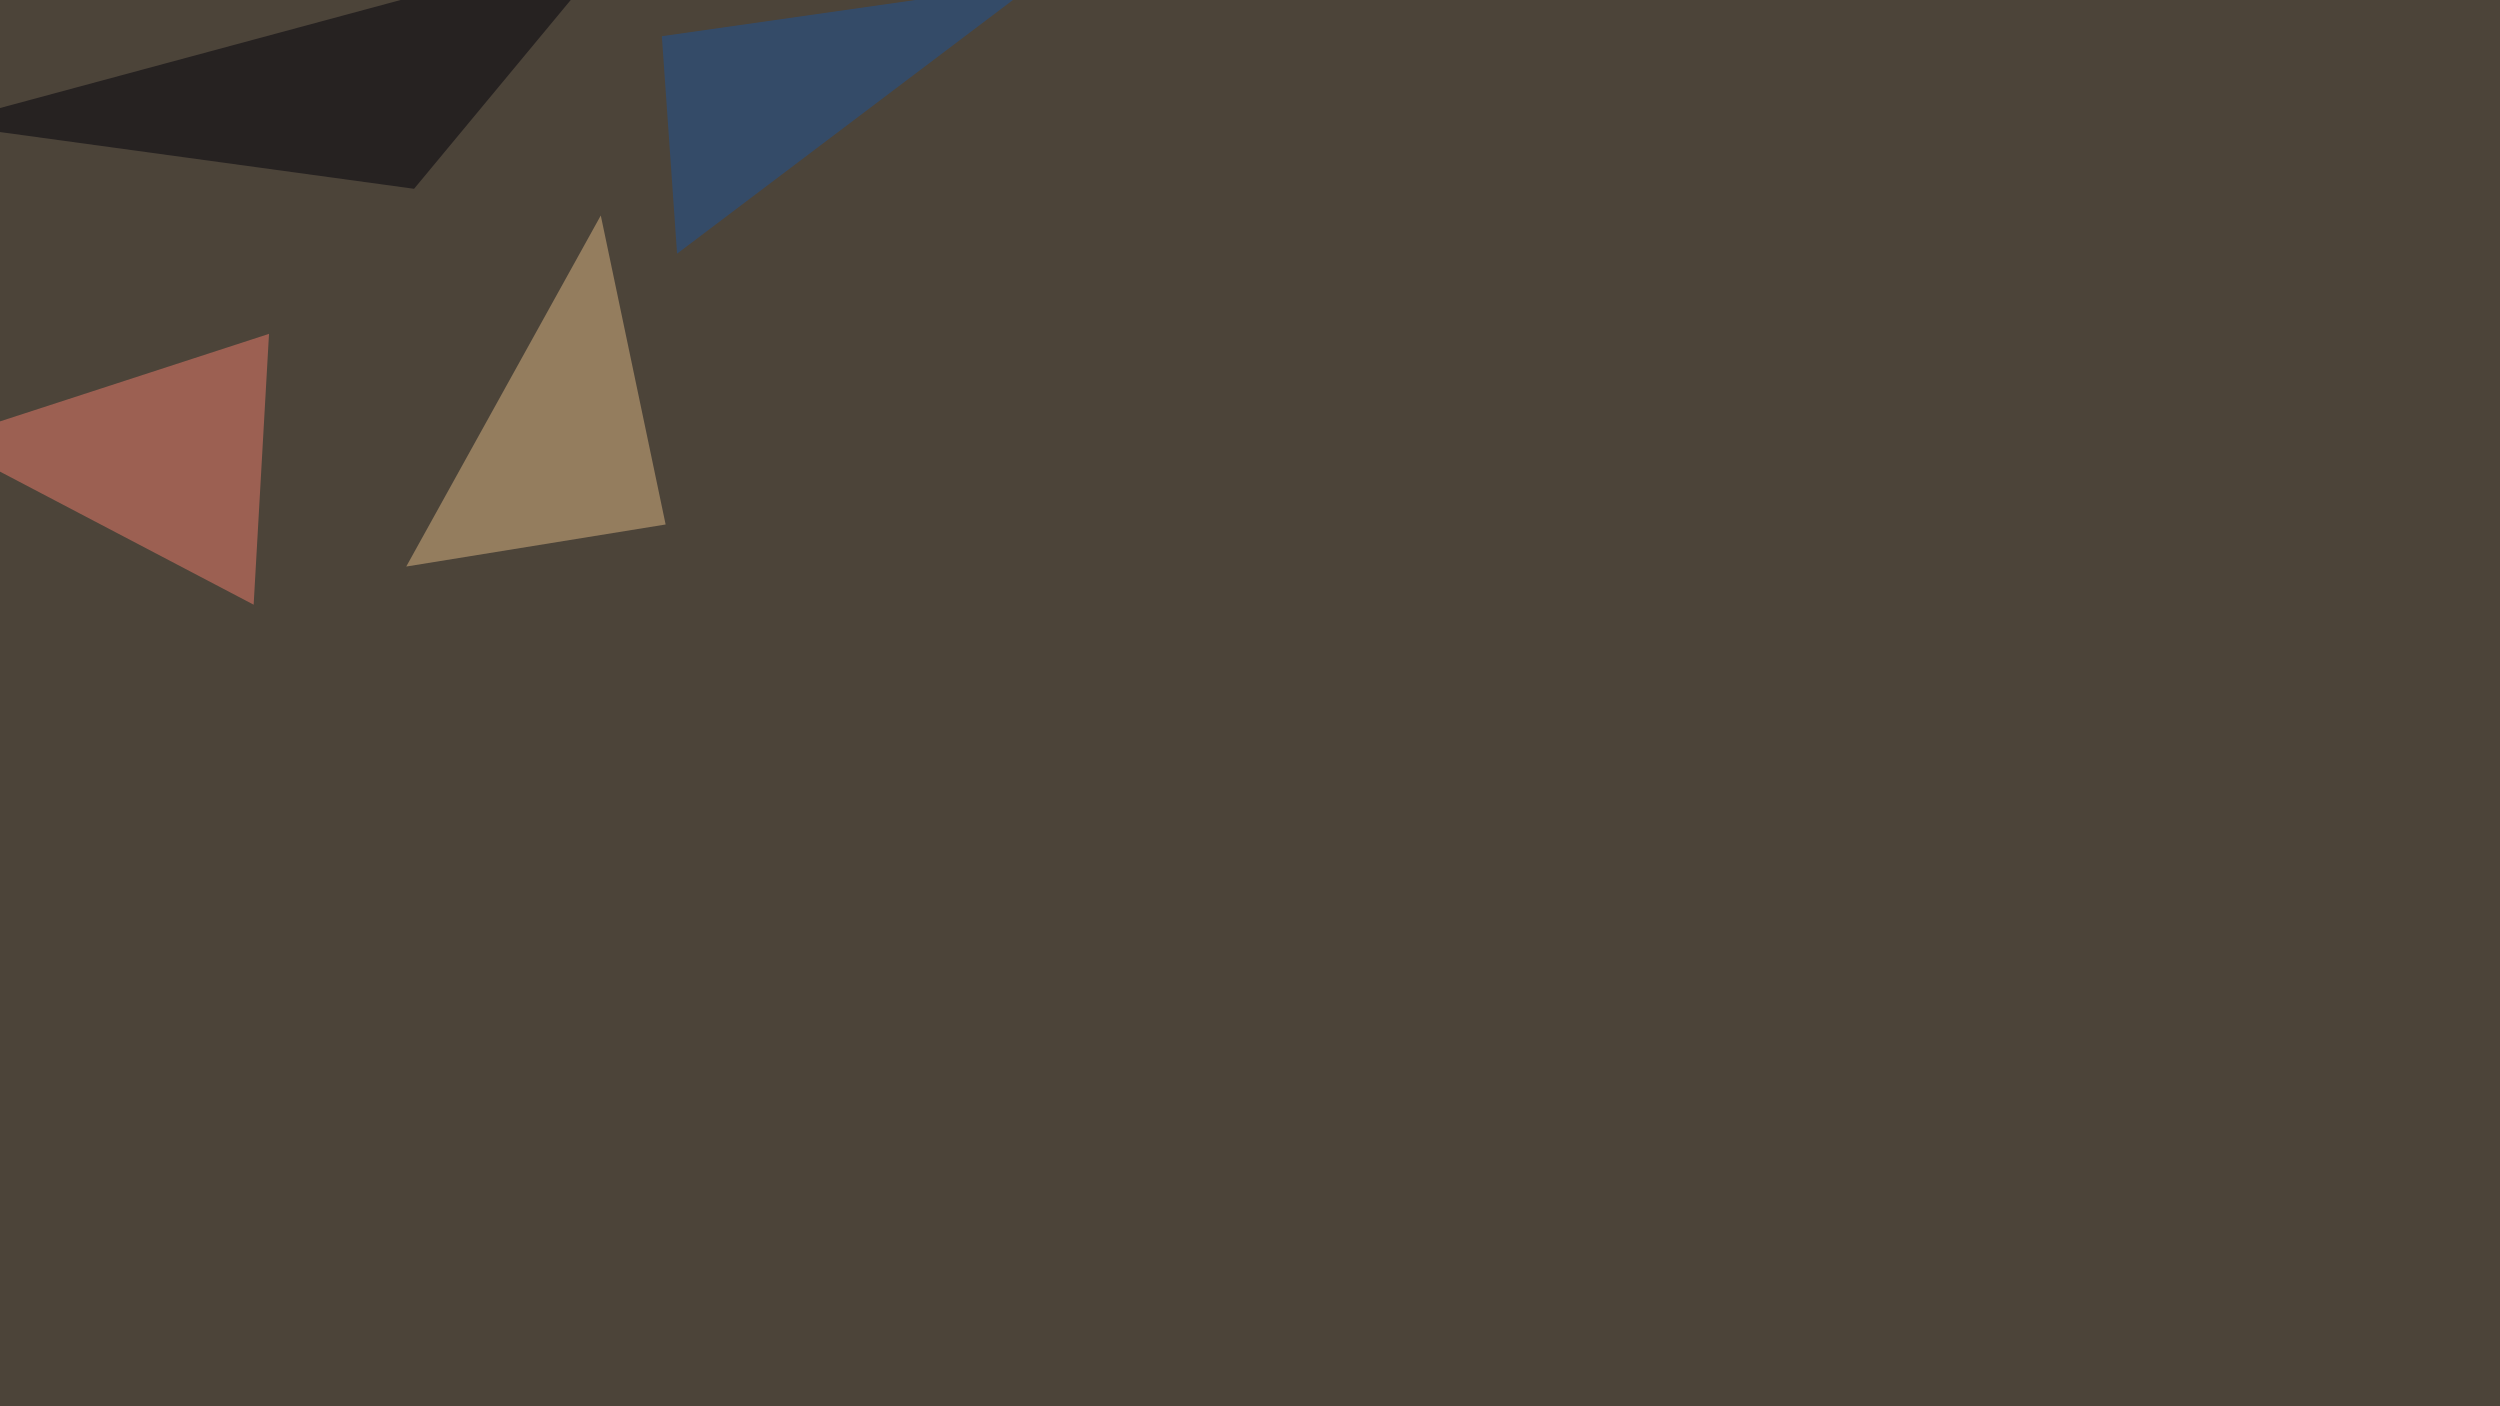 <svg xmlns="http://www.w3.org/2000/svg" width="1920" height="1080" ><filter id="a"><feGaussianBlur stdDeviation="55"/></filter><rect width="100%" height="100%" fill="#4c4439"/><g filter="url(#a)"><g fill-opacity=".5"><path fill="#dcb785" d="M511.2 402.8L312 435.1l149.4-269.6z"/><path fill="#ed7d6c" d="M194.8 464.4l-240.2-126 252-82z"/><path fill="#00000b" d="M476-45.4L318 145-45.4 95.2z"/><path fill="#1c5399" d="M520 194.8l275.4-208-287.1 41z"/></g></g></svg>
